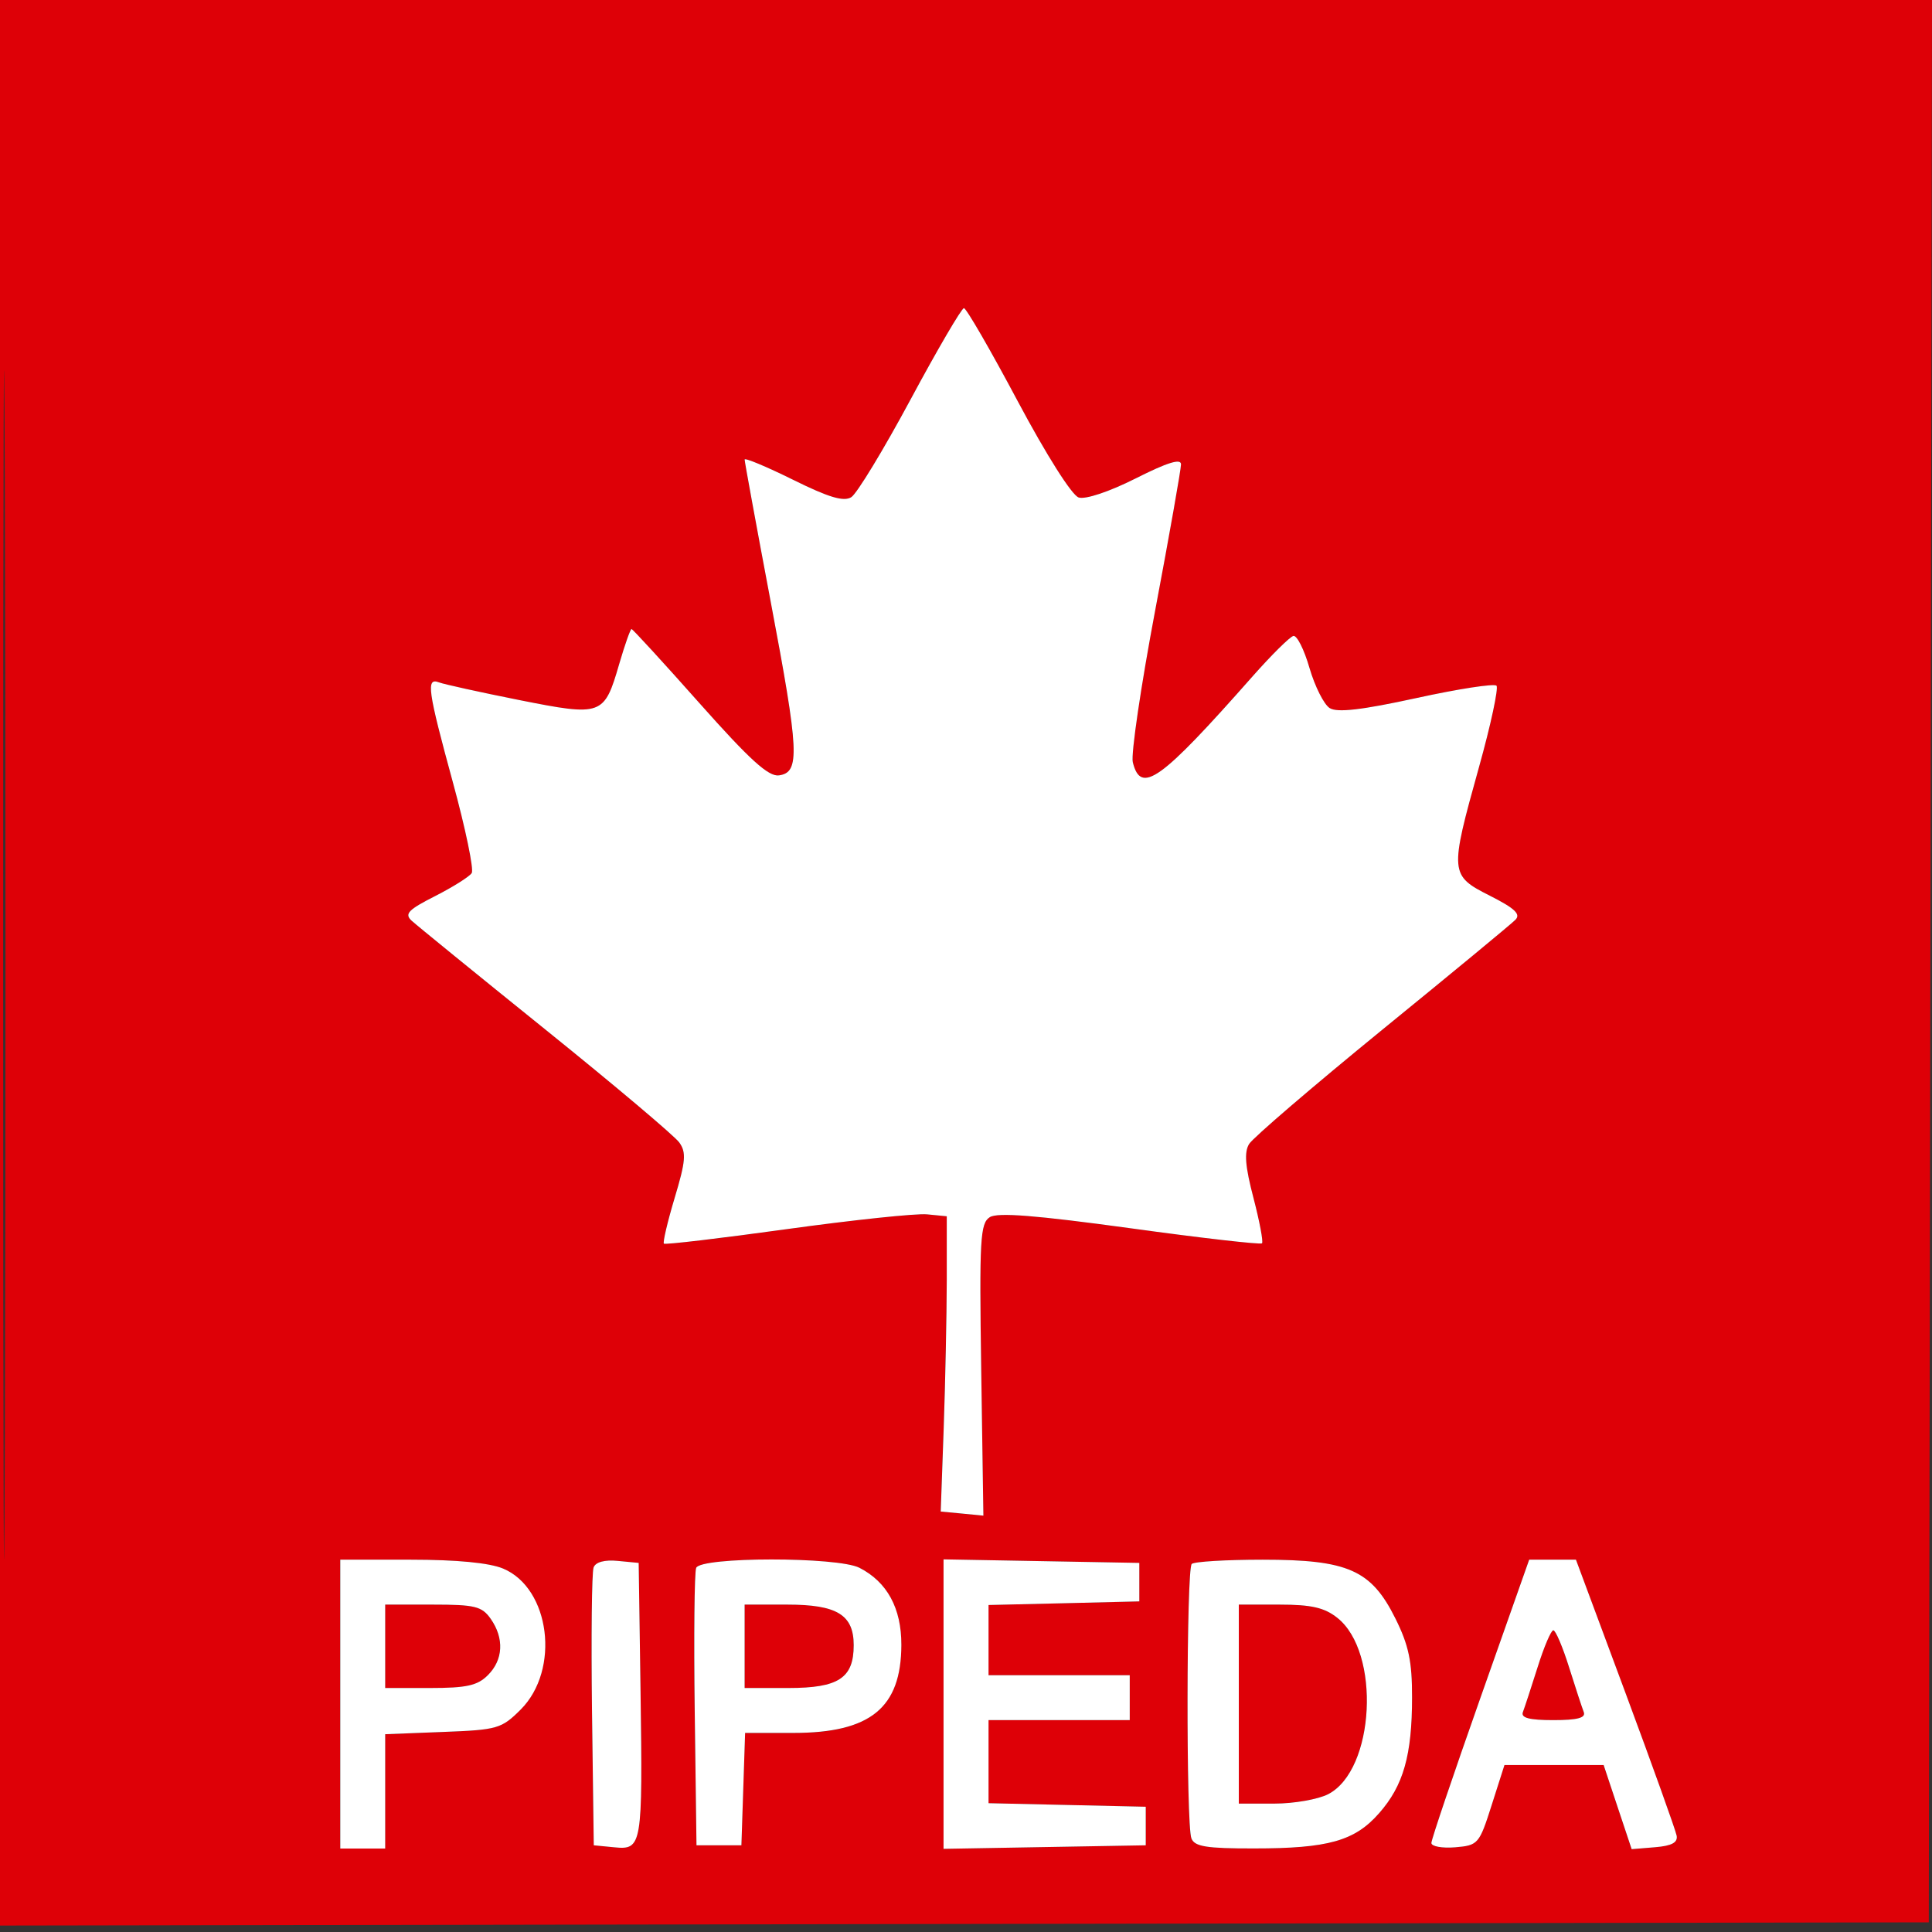 <?xml version="1.0" encoding="UTF-8"?>
<svg xmlns="http://www.w3.org/2000/svg" width="24" height="24" viewBox="0 0 24 24" fill="none">
  <rect x="0" y="0" width="24" height="24" fill="#333333" stroke="none"/>
  <g clip-path="url(#clip0_2512_1240)">
    <path fill-rule="evenodd" clip-rule="evenodd" d="M0 11.96V23.92L11.98 23.9L23.96 23.88L23.98 11.94L24 0H12H0V11.96ZM0.039 12C0.039 18.578 0.048 21.257 0.06 17.953C0.071 14.65 0.071 9.268 0.06 5.994C0.048 2.719 0.039 5.422 0.039 12ZM11.31 4.963C10.975 5.587 10.644 6.132 10.575 6.176C10.481 6.236 10.296 6.18 9.849 5.959C9.519 5.796 9.249 5.683 9.249 5.709C9.249 5.735 9.395 6.528 9.573 7.47C9.927 9.346 9.939 9.595 9.677 9.632C9.546 9.651 9.315 9.441 8.688 8.735C8.238 8.228 7.858 7.814 7.844 7.814C7.83 7.814 7.762 8.008 7.693 8.246C7.505 8.893 7.48 8.901 6.448 8.696C5.962 8.599 5.514 8.501 5.453 8.477C5.289 8.414 5.311 8.57 5.626 9.724C5.782 10.295 5.887 10.8 5.86 10.845C5.832 10.89 5.628 11.018 5.406 11.131C5.07 11.301 5.021 11.352 5.112 11.437C5.173 11.493 5.922 12.103 6.777 12.792C7.632 13.481 8.379 14.111 8.437 14.192C8.526 14.316 8.517 14.424 8.38 14.88C8.291 15.178 8.231 15.433 8.246 15.449C8.262 15.464 8.948 15.384 9.772 15.269C10.595 15.155 11.379 15.072 11.514 15.085L11.761 15.109L11.76 15.907C11.76 16.345 11.742 17.17 11.722 17.741L11.685 18.777L11.95 18.803L12.215 18.828L12.188 17.017C12.164 15.391 12.175 15.196 12.295 15.121C12.392 15.059 12.866 15.097 14.036 15.257C14.921 15.379 15.659 15.463 15.677 15.445C15.695 15.428 15.647 15.174 15.57 14.881C15.467 14.489 15.453 14.313 15.516 14.211C15.563 14.135 16.305 13.498 17.166 12.797C18.026 12.095 18.772 11.479 18.823 11.428C18.894 11.357 18.819 11.285 18.508 11.128C18.007 10.874 18.005 10.846 18.373 9.528C18.52 9.002 18.617 8.548 18.589 8.519C18.561 8.49 18.112 8.559 17.592 8.672C16.912 8.82 16.61 8.855 16.517 8.797C16.446 8.752 16.333 8.528 16.267 8.298C16.2 8.069 16.11 7.89 16.066 7.9C16.022 7.91 15.793 8.137 15.557 8.404C14.412 9.701 14.171 9.874 14.072 9.468C14.047 9.37 14.172 8.521 14.349 7.583C14.526 6.645 14.671 5.828 14.671 5.768C14.671 5.692 14.499 5.745 14.107 5.943C13.78 6.108 13.483 6.207 13.399 6.181C13.315 6.154 12.998 5.653 12.64 4.981C12.303 4.346 12.002 3.828 11.973 3.828C11.944 3.829 11.646 4.34 11.31 4.963ZM4.226 21.169V22.963H4.505H4.784V22.253V21.544L5.5 21.516C6.181 21.489 6.229 21.475 6.468 21.236C6.961 20.743 6.834 19.73 6.248 19.485C6.079 19.414 5.672 19.375 5.105 19.375H4.226V21.169ZM7.373 19.472C7.35 19.53 7.342 20.331 7.354 21.251L7.375 22.923L7.632 22.948C7.976 22.981 7.983 22.935 7.956 21.009L7.933 19.415L7.674 19.39C7.511 19.374 7.399 19.405 7.373 19.472ZM8.647 19.477C8.625 19.533 8.617 20.331 8.629 21.251L8.651 22.923H8.93H9.209L9.232 22.225L9.255 21.528H9.854C10.813 21.528 11.194 21.217 11.196 20.433C11.197 19.978 11.02 19.652 10.677 19.476C10.407 19.337 8.7 19.338 8.647 19.477ZM11.721 21.169V22.967L12.976 22.945L14.232 22.923V22.684V22.445L13.255 22.422L12.279 22.4V21.884V21.368H13.156H14.033V21.089V20.81H13.156H12.279V20.374V19.938L13.216 19.916L14.152 19.893V19.654V19.415L12.937 19.393L11.721 19.371V21.169ZM14.804 19.428C14.737 19.495 14.733 22.665 14.799 22.837C14.838 22.939 14.985 22.963 15.576 22.962C16.5 22.962 16.829 22.869 17.131 22.525C17.433 22.181 17.54 21.805 17.541 21.085C17.541 20.638 17.498 20.437 17.333 20.105C17.033 19.502 16.745 19.375 15.684 19.375C15.229 19.375 14.833 19.399 14.804 19.428ZM18.388 21.096C18.054 22.042 17.78 22.852 17.78 22.894C17.78 22.937 17.913 22.961 18.075 22.948C18.361 22.924 18.375 22.908 18.529 22.425L18.688 21.926H19.304H19.92L20.094 22.449L20.268 22.972L20.559 22.947C20.767 22.93 20.844 22.889 20.828 22.803C20.816 22.738 20.529 21.939 20.191 21.029L19.576 19.375H19.286H18.995L18.388 21.096ZM4.784 20.451V20.97H5.342C5.794 20.97 5.931 20.939 6.06 20.81C6.251 20.619 6.264 20.352 6.095 20.11C5.986 19.954 5.9 19.933 5.377 19.933H4.784V20.451ZM9.249 20.451V20.97H9.795C10.416 20.97 10.604 20.846 10.604 20.438C10.604 20.061 10.396 19.933 9.781 19.933H9.249V20.451ZM15.388 21.169V22.405H15.831C16.074 22.405 16.375 22.352 16.499 22.288C17.079 21.988 17.154 20.524 16.611 20.096C16.451 19.971 16.286 19.933 15.896 19.933H15.388V21.169ZM19.1 20.71C19.021 20.963 18.939 21.214 18.918 21.269C18.89 21.34 18.995 21.368 19.295 21.368C19.595 21.368 19.7 21.34 19.673 21.269C19.652 21.214 19.57 20.963 19.49 20.71C19.411 20.458 19.323 20.252 19.295 20.252C19.267 20.252 19.18 20.458 19.1 20.71Z" fill="#DE0007"></path>
    <path fill-rule="evenodd" clip-rule="evenodd" d="M11.311 4.963C10.976 5.586 10.645 6.132 10.575 6.176C10.482 6.235 10.296 6.18 9.85 5.959C9.52 5.796 9.25 5.683 9.25 5.709C9.25 5.735 9.395 6.527 9.573 7.47C9.928 9.346 9.94 9.594 9.677 9.632C9.547 9.65 9.316 9.441 8.689 8.735C8.239 8.228 7.859 7.814 7.845 7.814C7.831 7.814 7.762 8.008 7.693 8.245C7.505 8.892 7.481 8.901 6.449 8.696C5.963 8.599 5.515 8.5 5.454 8.477C5.29 8.414 5.312 8.57 5.627 9.723C5.783 10.295 5.888 10.8 5.86 10.845C5.833 10.889 5.628 11.018 5.406 11.131C5.071 11.301 5.021 11.352 5.113 11.437C5.174 11.493 5.923 12.103 6.778 12.792C7.633 13.481 8.38 14.111 8.438 14.192C8.527 14.316 8.518 14.424 8.381 14.88C8.292 15.177 8.232 15.433 8.247 15.449C8.263 15.464 8.949 15.383 9.772 15.269C10.596 15.155 11.38 15.072 11.515 15.085L11.761 15.109L11.761 15.906C11.76 16.345 11.743 17.17 11.723 17.74L11.686 18.777L11.951 18.802L12.216 18.828L12.189 17.016C12.165 15.391 12.176 15.196 12.296 15.12C12.393 15.059 12.867 15.097 14.037 15.257C14.921 15.379 15.659 15.463 15.677 15.445C15.695 15.427 15.647 15.173 15.571 14.881C15.468 14.488 15.454 14.313 15.517 14.211C15.563 14.135 16.306 13.498 17.166 12.796C18.027 12.095 18.773 11.479 18.824 11.427C18.895 11.357 18.82 11.285 18.508 11.127C18.008 10.874 18.006 10.845 18.373 9.528C18.52 9.002 18.617 8.547 18.59 8.518C18.561 8.489 18.113 8.558 17.593 8.672C16.913 8.82 16.611 8.855 16.518 8.796C16.447 8.752 16.334 8.527 16.267 8.298C16.201 8.069 16.111 7.89 16.067 7.9C16.023 7.91 15.794 8.137 15.558 8.404C14.413 9.701 14.172 9.874 14.072 9.468C14.048 9.369 14.173 8.521 14.35 7.583C14.527 6.645 14.671 5.828 14.671 5.768C14.671 5.692 14.5 5.745 14.108 5.943C13.78 6.108 13.484 6.207 13.4 6.18C13.316 6.154 12.999 5.653 12.641 4.981C12.303 4.346 12.003 3.827 11.974 3.828C11.945 3.829 11.646 4.339 11.311 4.963ZM4.227 21.169V22.963H4.506H4.785V22.253V21.543L5.501 21.515C6.182 21.489 6.229 21.475 6.469 21.236C6.962 20.742 6.835 19.729 6.249 19.485C6.079 19.414 5.673 19.375 5.106 19.375H4.227V21.169ZM7.374 19.471C7.351 19.53 7.343 20.331 7.354 21.25L7.376 22.923L7.632 22.948C7.976 22.981 7.984 22.935 7.957 21.009L7.934 19.415L7.674 19.39C7.512 19.374 7.399 19.404 7.374 19.471ZM8.648 19.477C8.626 19.532 8.618 20.331 8.63 21.25L8.652 22.923H8.931H9.21L9.233 22.225L9.256 21.527H9.855C10.813 21.527 11.195 21.216 11.197 20.433C11.198 19.978 11.021 19.652 10.677 19.476C10.408 19.337 8.701 19.338 8.648 19.477ZM11.721 21.169V22.967L12.977 22.945L14.233 22.923V22.684V22.444L13.256 22.422L12.28 22.4V21.884V21.368H13.157H14.034V21.089V20.81H13.157H12.28V20.374V19.938L13.216 19.916L14.153 19.893V19.654V19.415L12.937 19.393L11.721 19.371V21.169ZM14.804 19.428C14.738 19.494 14.733 22.664 14.8 22.837C14.839 22.939 14.986 22.963 15.577 22.962C16.5 22.962 16.83 22.869 17.132 22.524C17.434 22.181 17.541 21.804 17.541 21.085C17.542 20.638 17.499 20.436 17.334 20.105C17.034 19.502 16.746 19.375 15.685 19.375C15.23 19.375 14.834 19.399 14.804 19.428ZM18.389 21.095C18.055 22.042 17.781 22.851 17.781 22.894C17.781 22.937 17.914 22.961 18.076 22.948C18.362 22.924 18.376 22.908 18.53 22.424L18.689 21.926H19.305H19.921L20.095 22.449L20.269 22.971L20.56 22.947C20.767 22.93 20.844 22.889 20.828 22.803C20.816 22.738 20.53 21.939 20.192 21.029L19.577 19.375H19.287H18.996L18.389 21.095ZM4.785 20.451V20.969H5.343C5.795 20.969 5.931 20.939 6.06 20.81C6.252 20.619 6.265 20.352 6.096 20.11C5.986 19.954 5.901 19.933 5.378 19.933H4.785V20.451ZM9.25 20.451V20.969H9.795C10.417 20.969 10.605 20.846 10.605 20.437C10.605 20.06 10.397 19.933 9.782 19.933H9.25V20.451ZM15.389 21.169V22.405H15.832C16.075 22.405 16.375 22.352 16.499 22.288C17.08 21.988 17.155 20.523 16.611 20.096C16.452 19.97 16.287 19.933 15.897 19.933H15.389V21.169ZM19.101 20.71C19.021 20.962 18.939 21.214 18.918 21.268C18.891 21.34 18.996 21.368 19.296 21.368C19.596 21.368 19.701 21.34 19.674 21.268C19.653 21.214 19.57 20.962 19.491 20.71C19.412 20.458 19.324 20.252 19.296 20.252C19.268 20.252 19.18 20.458 19.101 20.71Z" fill="white"></path>
  </g>
  <defs>
    <clipPath id="clip0_2512_1240">
      <rect width="24" height="24" fill="white"></rect>
    </clipPath>
  </defs>
</svg>
